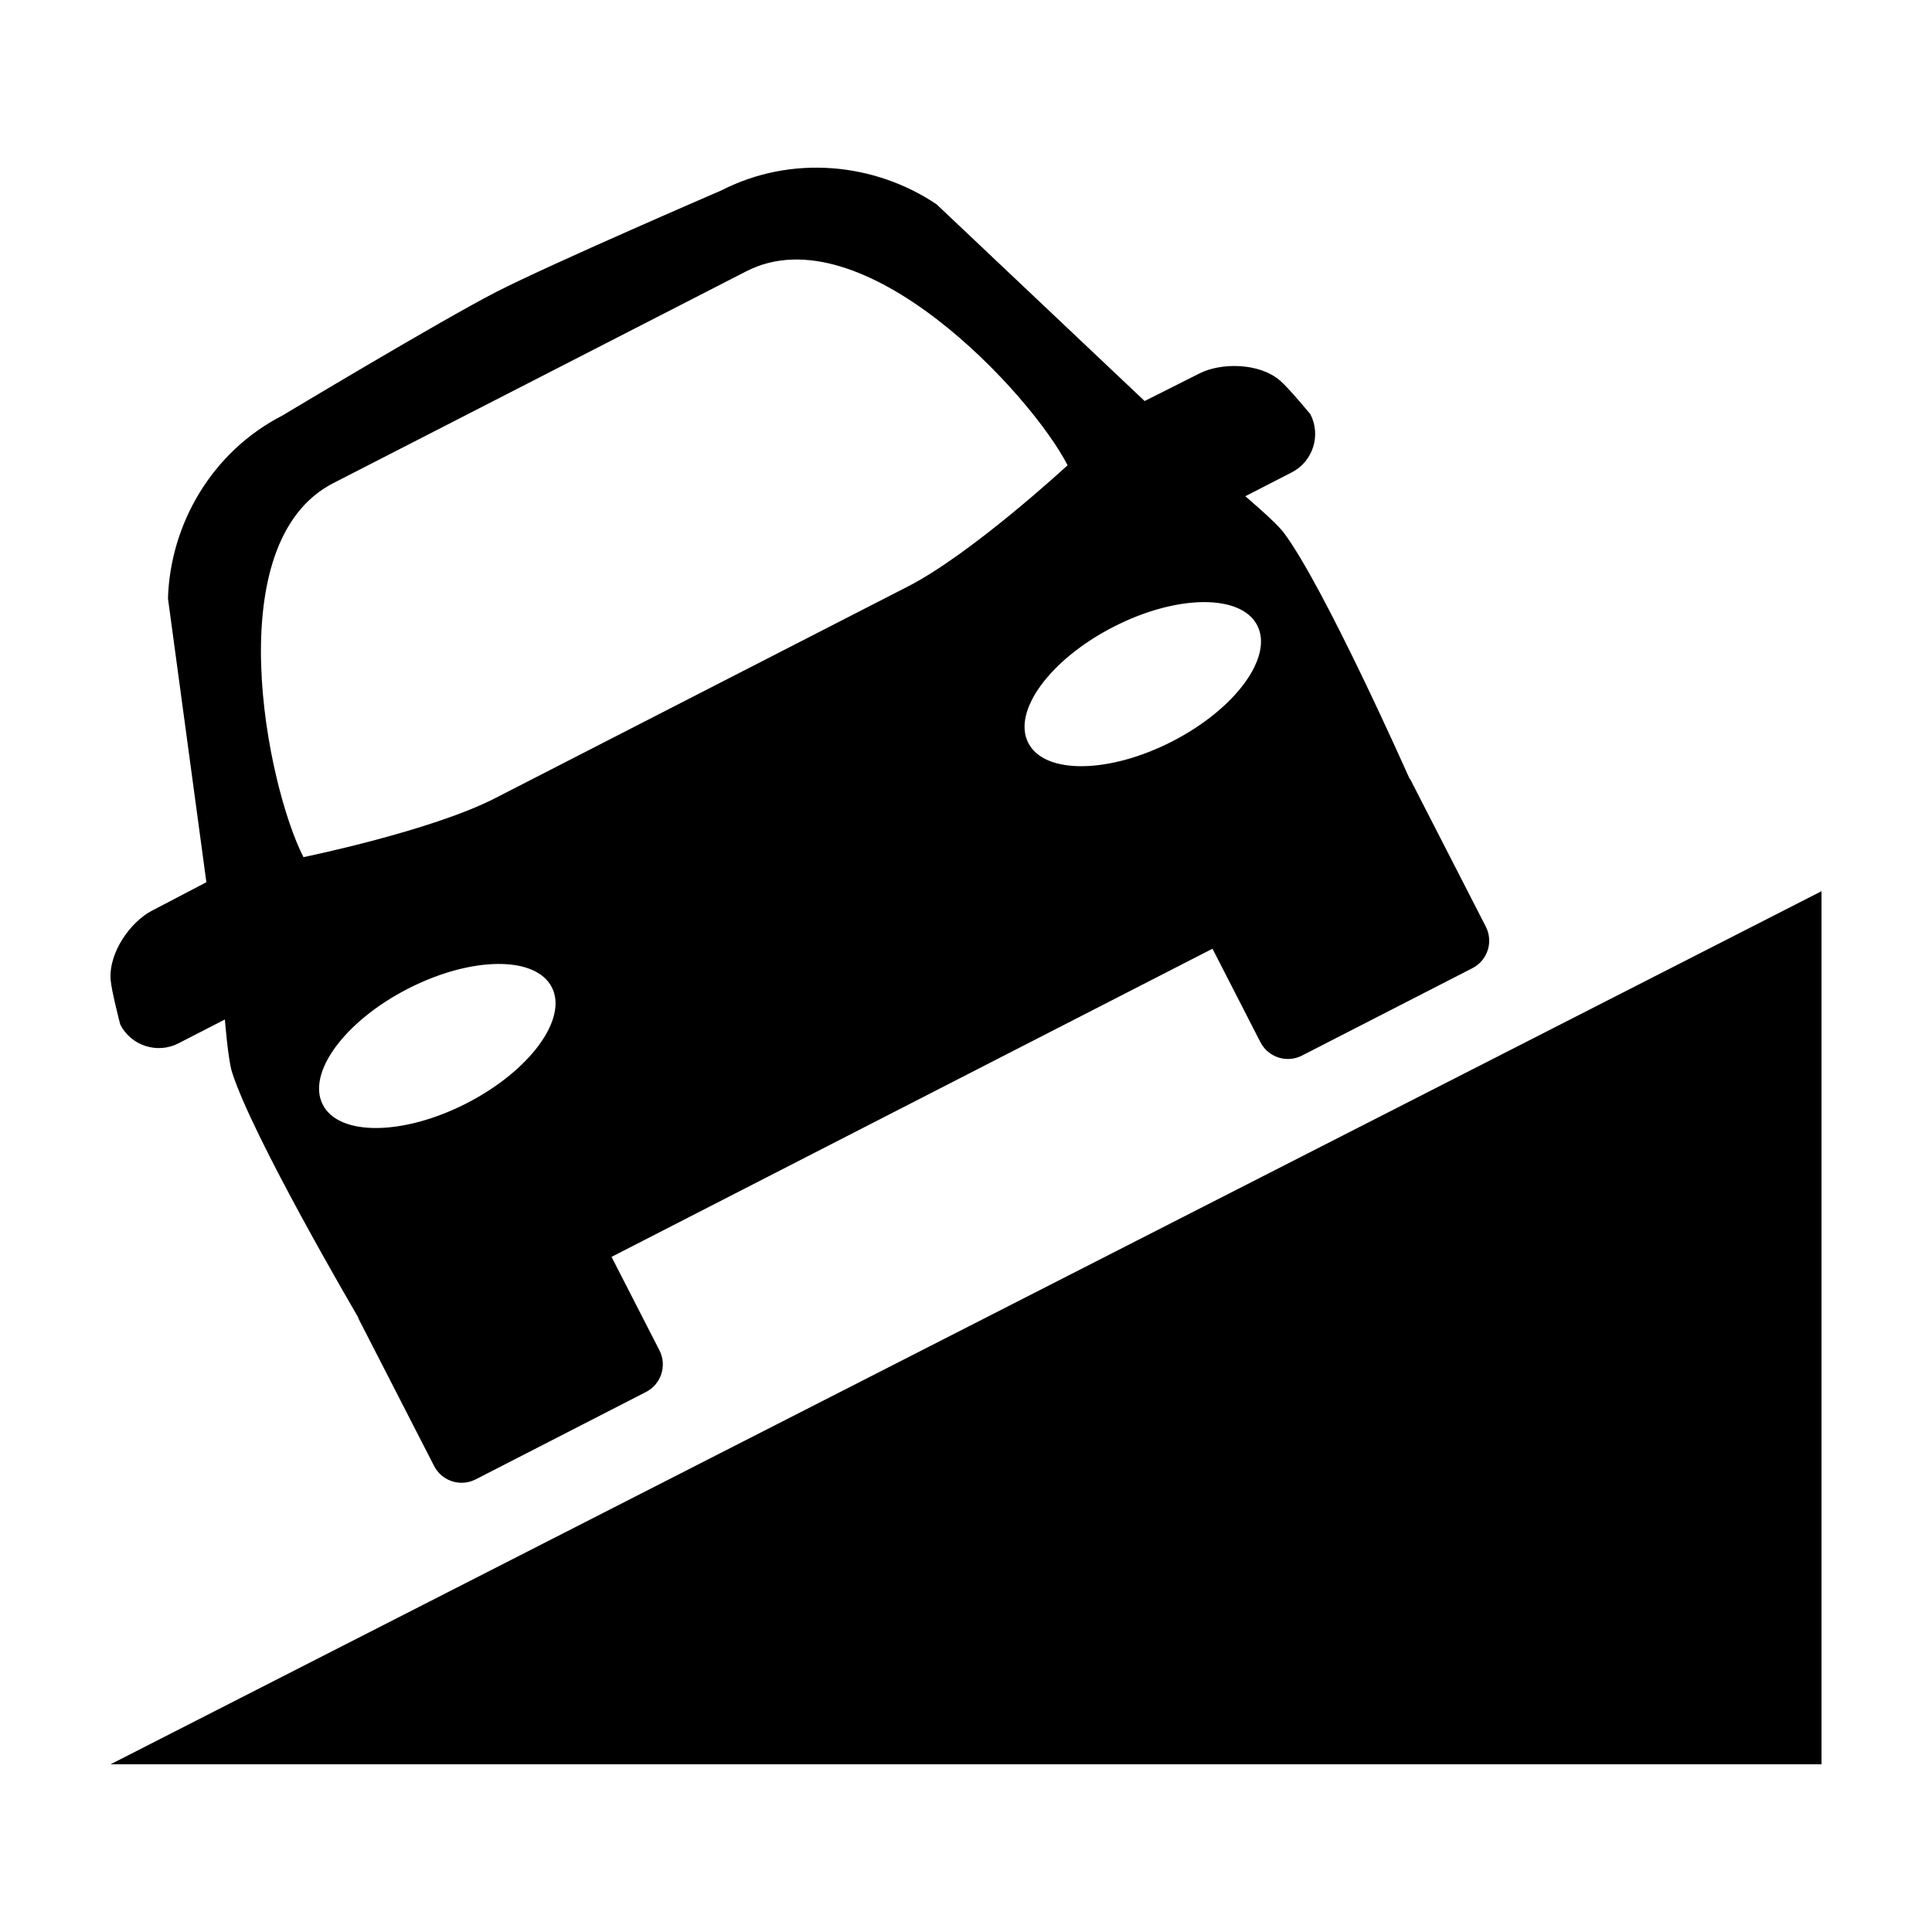<?xml version="1.0" encoding="UTF-8"?>
<!-- Uploaded to: SVG Repo, www.svgrepo.com, Generator: SVG Repo Mixer Tools -->
<svg fill="#000000" width="800px" height="800px" version="1.1" viewBox="144 144 512 512" xmlns="http://www.w3.org/2000/svg">
 <g>
  <path d="m191.3 420.49 12.297-6.316s0.828 10.59 1.879 13.91c5.367 17.07 32.637 63.621 32.637 63.621 0.215 0.434 0.457 0.855 0.727 1.258 0.098 0.227 0.156 0.465 0.262 0.676l19.938 38.863c2.066 4.016 6.988 5.606 11.012 3.551l45.145-23.164c4.027-2.062 5.621-7.004 3.566-11.027l-12.699-24.777 79.621-40.832 79.637-40.832 12.699 24.766c2.066 4.027 7.008 5.621 11.027 3.547l45.156-23.156c4.035-2.07 5.606-6.992 3.543-11.023l-19.926-38.859c-0.105-0.207-0.258-0.387-0.395-0.605-0.176-0.449-0.383-0.891-0.598-1.324 0 0-21.906-49.309-32.633-63.625-2.086-2.797-10.184-9.633-10.184-9.633l12.289-6.309c5.637-2.887 7.856-9.801 4.969-15.422 0 0-5.793-7.019-8.105-8.973-5.523-4.707-15.637-4.734-21.32-1.824l-14.504 7.297-55.145-52.137c-16.332-10.984-38.34-13.262-57.086-3.652 0 0-45.082 19.438-59.625 26.895-14.555 7.461-56.629 32.727-56.629 32.727-18.738 9.613-29.746 28.812-30.34 48.492l10.176 75.195-14.398 7.531c-5.684 2.922-11.562 11.148-10.969 18.379 0.242 3.012 2.555 11.828 2.555 11.828 2.887 5.609 9.801 7.836 15.422 4.957zm76.379 15.883c-16.758 8.594-33.836 8.77-38.133 0.387-4.309-8.395 5.809-22.148 22.566-30.742 16.758-8.594 33.824-8.77 38.125-0.383 4.297 8.383-5.805 22.141-22.559 30.738zm209.51-126.62c4.301 8.367-5.793 22.141-22.566 30.738-16.773 8.594-33.832 8.77-38.117 0.387-4.301-8.387 5.785-22.148 22.555-30.742 16.758-8.613 33.844-8.777 38.129-0.383zm-244.85-37.727 54.73-28.062 54.719-28.074c30.73-15.766 75.422 32.477 85.133 51.41 0 0-25.32 23.41-42.293 32.113l-54.723 28.062-54.73 28.074c-16.969 8.699-50.754 15.602-50.754 15.602-9.703-18.934-22.824-83.359 7.918-99.125z"/>
  <path d="m173.29 611.56h453.43v-231.38z"/>
 </g>
</svg>